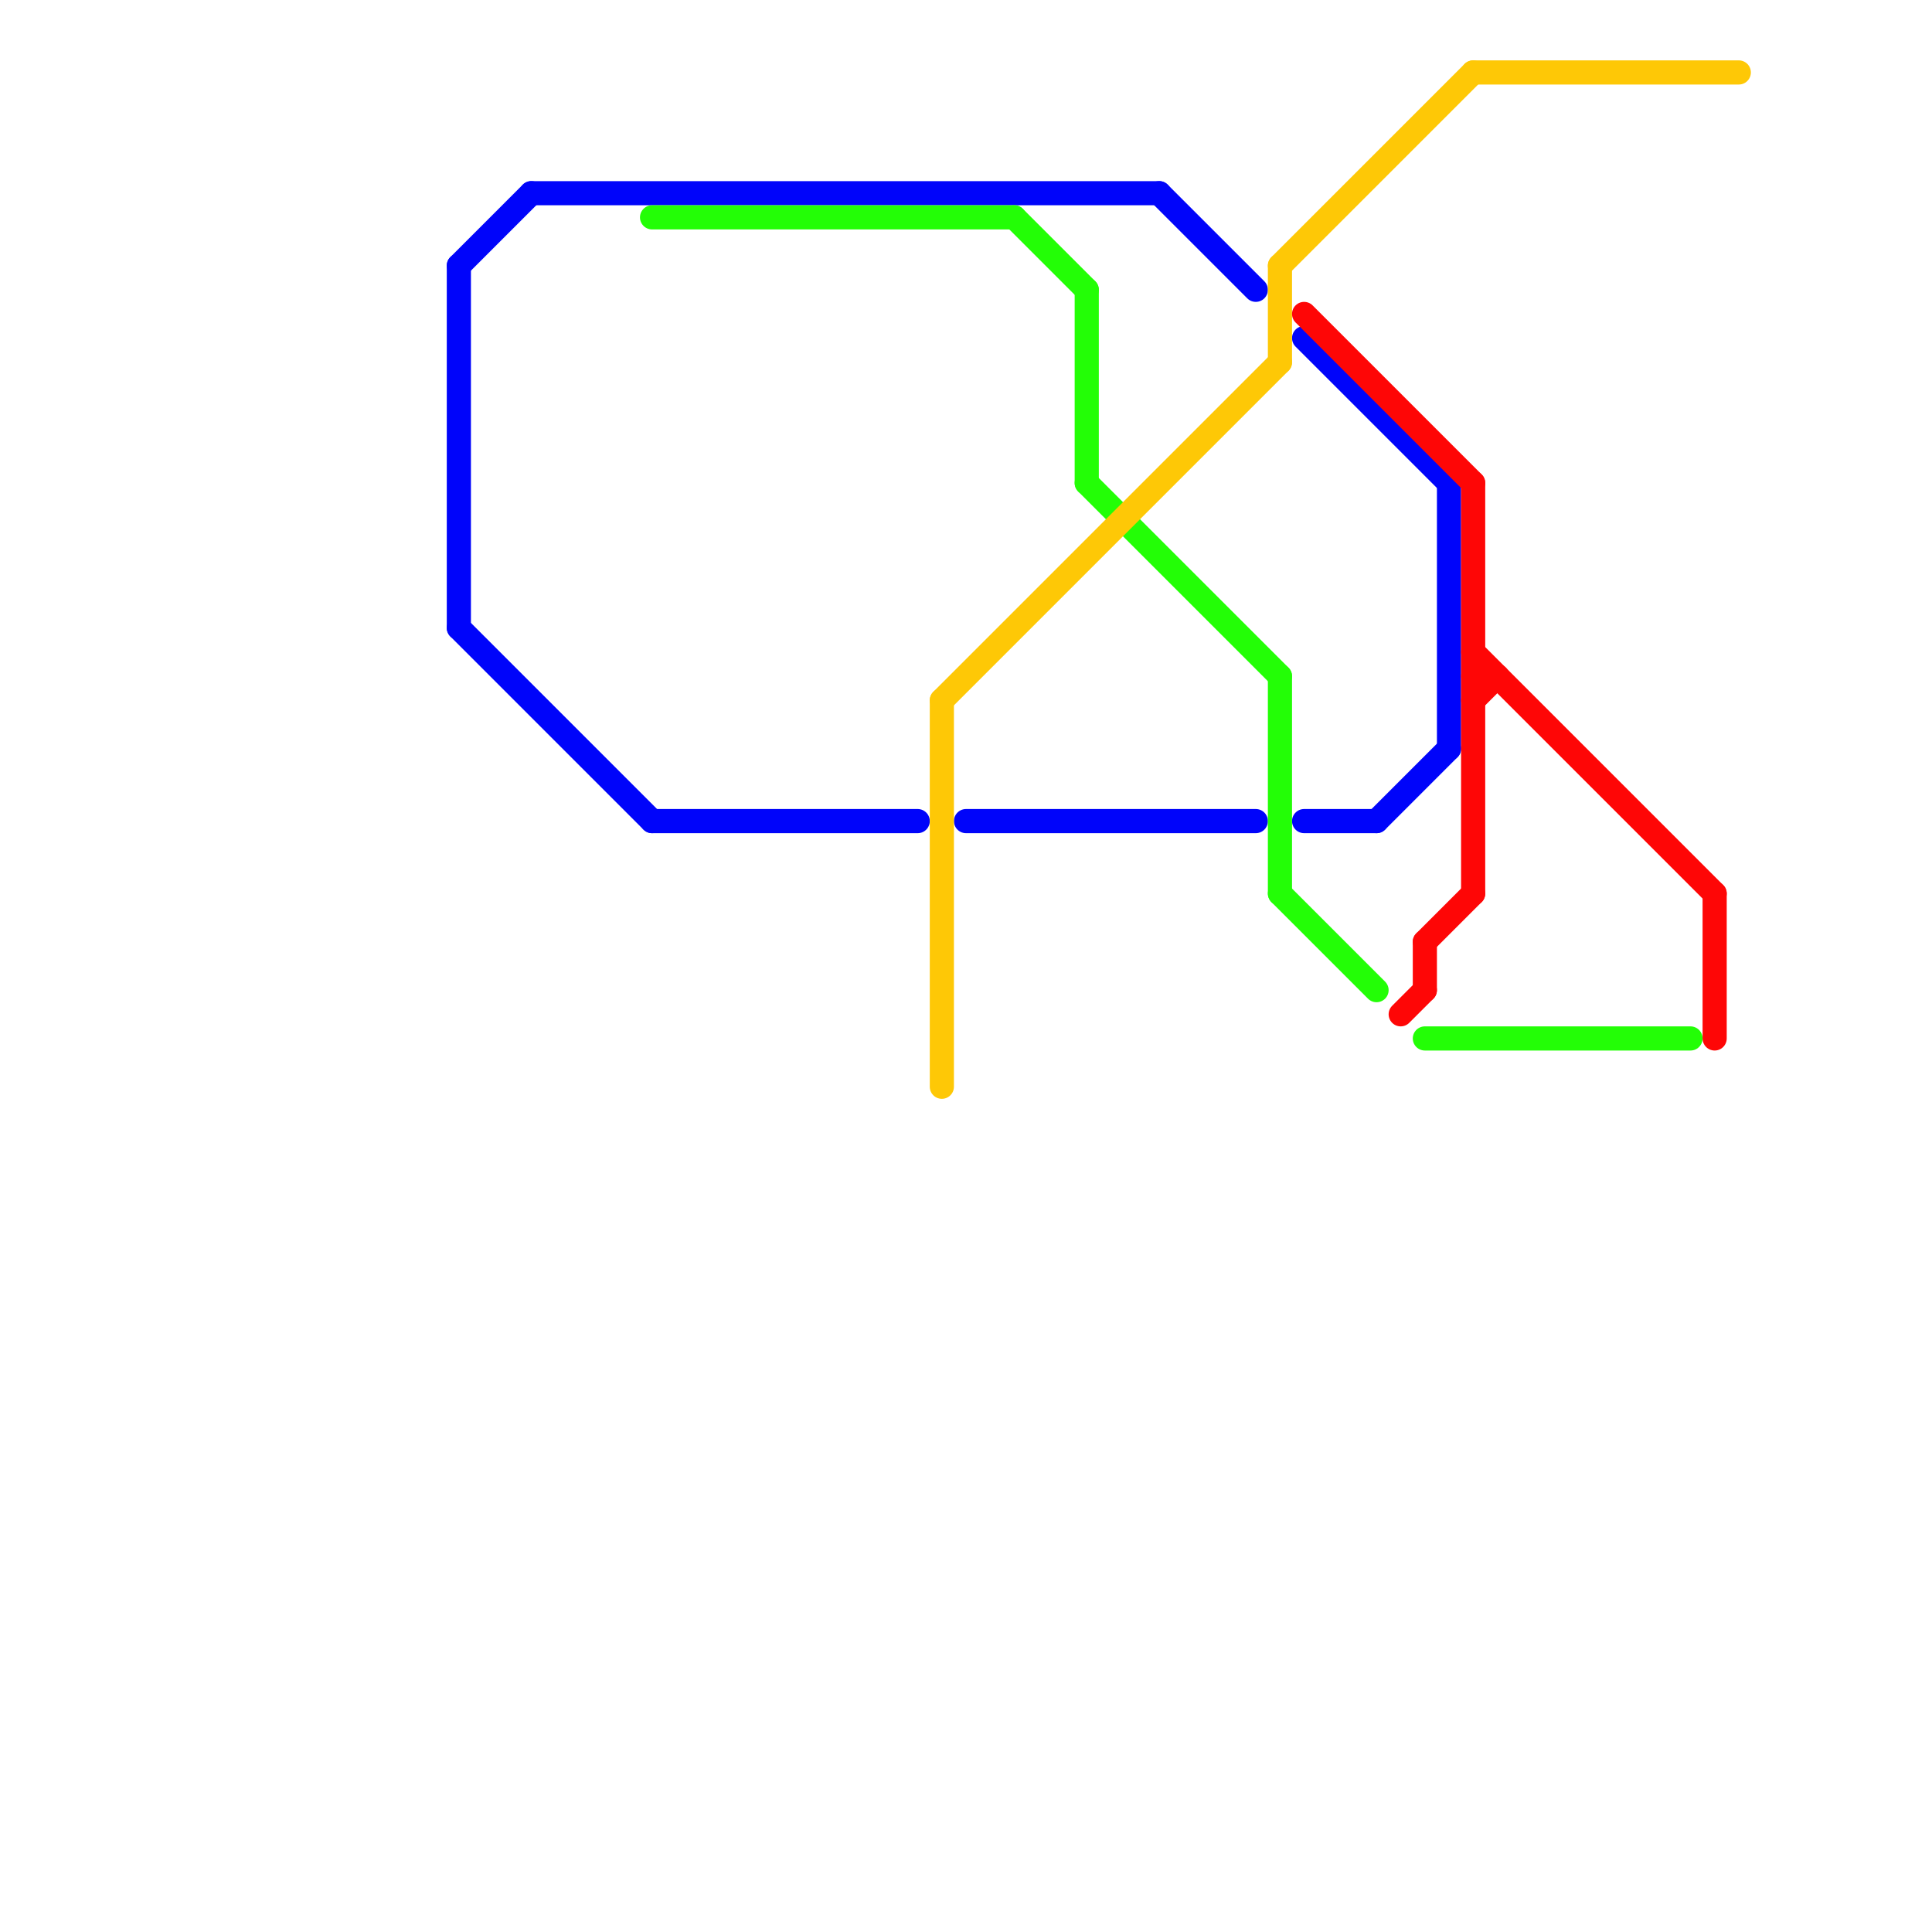 
<svg version="1.1" xmlns="http://www.w3.org/2000/svg" viewBox="0 0 80 80">
<style>text { font: 1px Helvetica; font-weight: 600; white-space: pre; dominant-baseline: central; } line { stroke-width: 1; fill: none; stroke-linecap: round; stroke-linejoin: round; } .c0 { stroke: #0004fa } .c1 { stroke: #23fe06 } .c2 { stroke: #fec806 } .c3 { stroke: #fe0606 }</style><defs><g id="wm-xf"><circle r="1.2" fill="#000"/><circle r="0.9" fill="#fff"/><circle r="0.6" fill="#000"/><circle r="0.3" fill="#fff"/></g><g id="wm"><circle r="0.6" fill="#000"/><circle r="0.3" fill="#fff"/></g></defs><line class="c0" x1="27" y1="34" x2="38" y2="34"/><line class="c0" x1="57" y1="34" x2="60" y2="31"/><line class="c0" x1="19" y1="11" x2="19" y2="26"/><line class="c0" x1="22" y1="8" x2="48" y2="8"/><line class="c0" x1="48" y1="8" x2="52" y2="12"/><line class="c0" x1="54" y1="14" x2="60" y2="20"/><line class="c0" x1="19" y1="26" x2="27" y2="34"/><line class="c0" x1="60" y1="20" x2="60" y2="31"/><line class="c0" x1="19" y1="11" x2="22" y2="8"/><line class="c0" x1="40" y1="34" x2="52" y2="34"/><line class="c0" x1="54" y1="34" x2="57" y2="34"/><line class="c1" x1="53" y1="37" x2="57" y2="41"/><line class="c1" x1="27" y1="9" x2="42" y2="9"/><line class="c1" x1="45" y1="20" x2="53" y2="28"/><line class="c1" x1="59" y1="43" x2="70" y2="43"/><line class="c1" x1="53" y1="28" x2="53" y2="37"/><line class="c1" x1="45" y1="12" x2="45" y2="20"/><line class="c1" x1="42" y1="9" x2="45" y2="12"/><line class="c2" x1="39" y1="29" x2="39" y2="45"/><line class="c2" x1="53" y1="11" x2="53" y2="15"/><line class="c2" x1="53" y1="11" x2="61" y2="3"/><line class="c2" x1="61" y1="3" x2="72" y2="3"/><line class="c2" x1="39" y1="29" x2="53" y2="15"/><line class="c3" x1="59" y1="39" x2="59" y2="41"/><line class="c3" x1="59" y1="39" x2="61" y2="37"/><line class="c3" x1="61" y1="27" x2="71" y2="37"/><line class="c3" x1="71" y1="37" x2="71" y2="43"/><line class="c3" x1="54" y1="13" x2="61" y2="20"/><line class="c3" x1="61" y1="28" x2="62" y2="28"/><line class="c3" x1="58" y1="42" x2="59" y2="41"/><line class="c3" x1="61" y1="29" x2="62" y2="28"/><line class="c3" x1="61" y1="20" x2="61" y2="37"/>
</svg>
